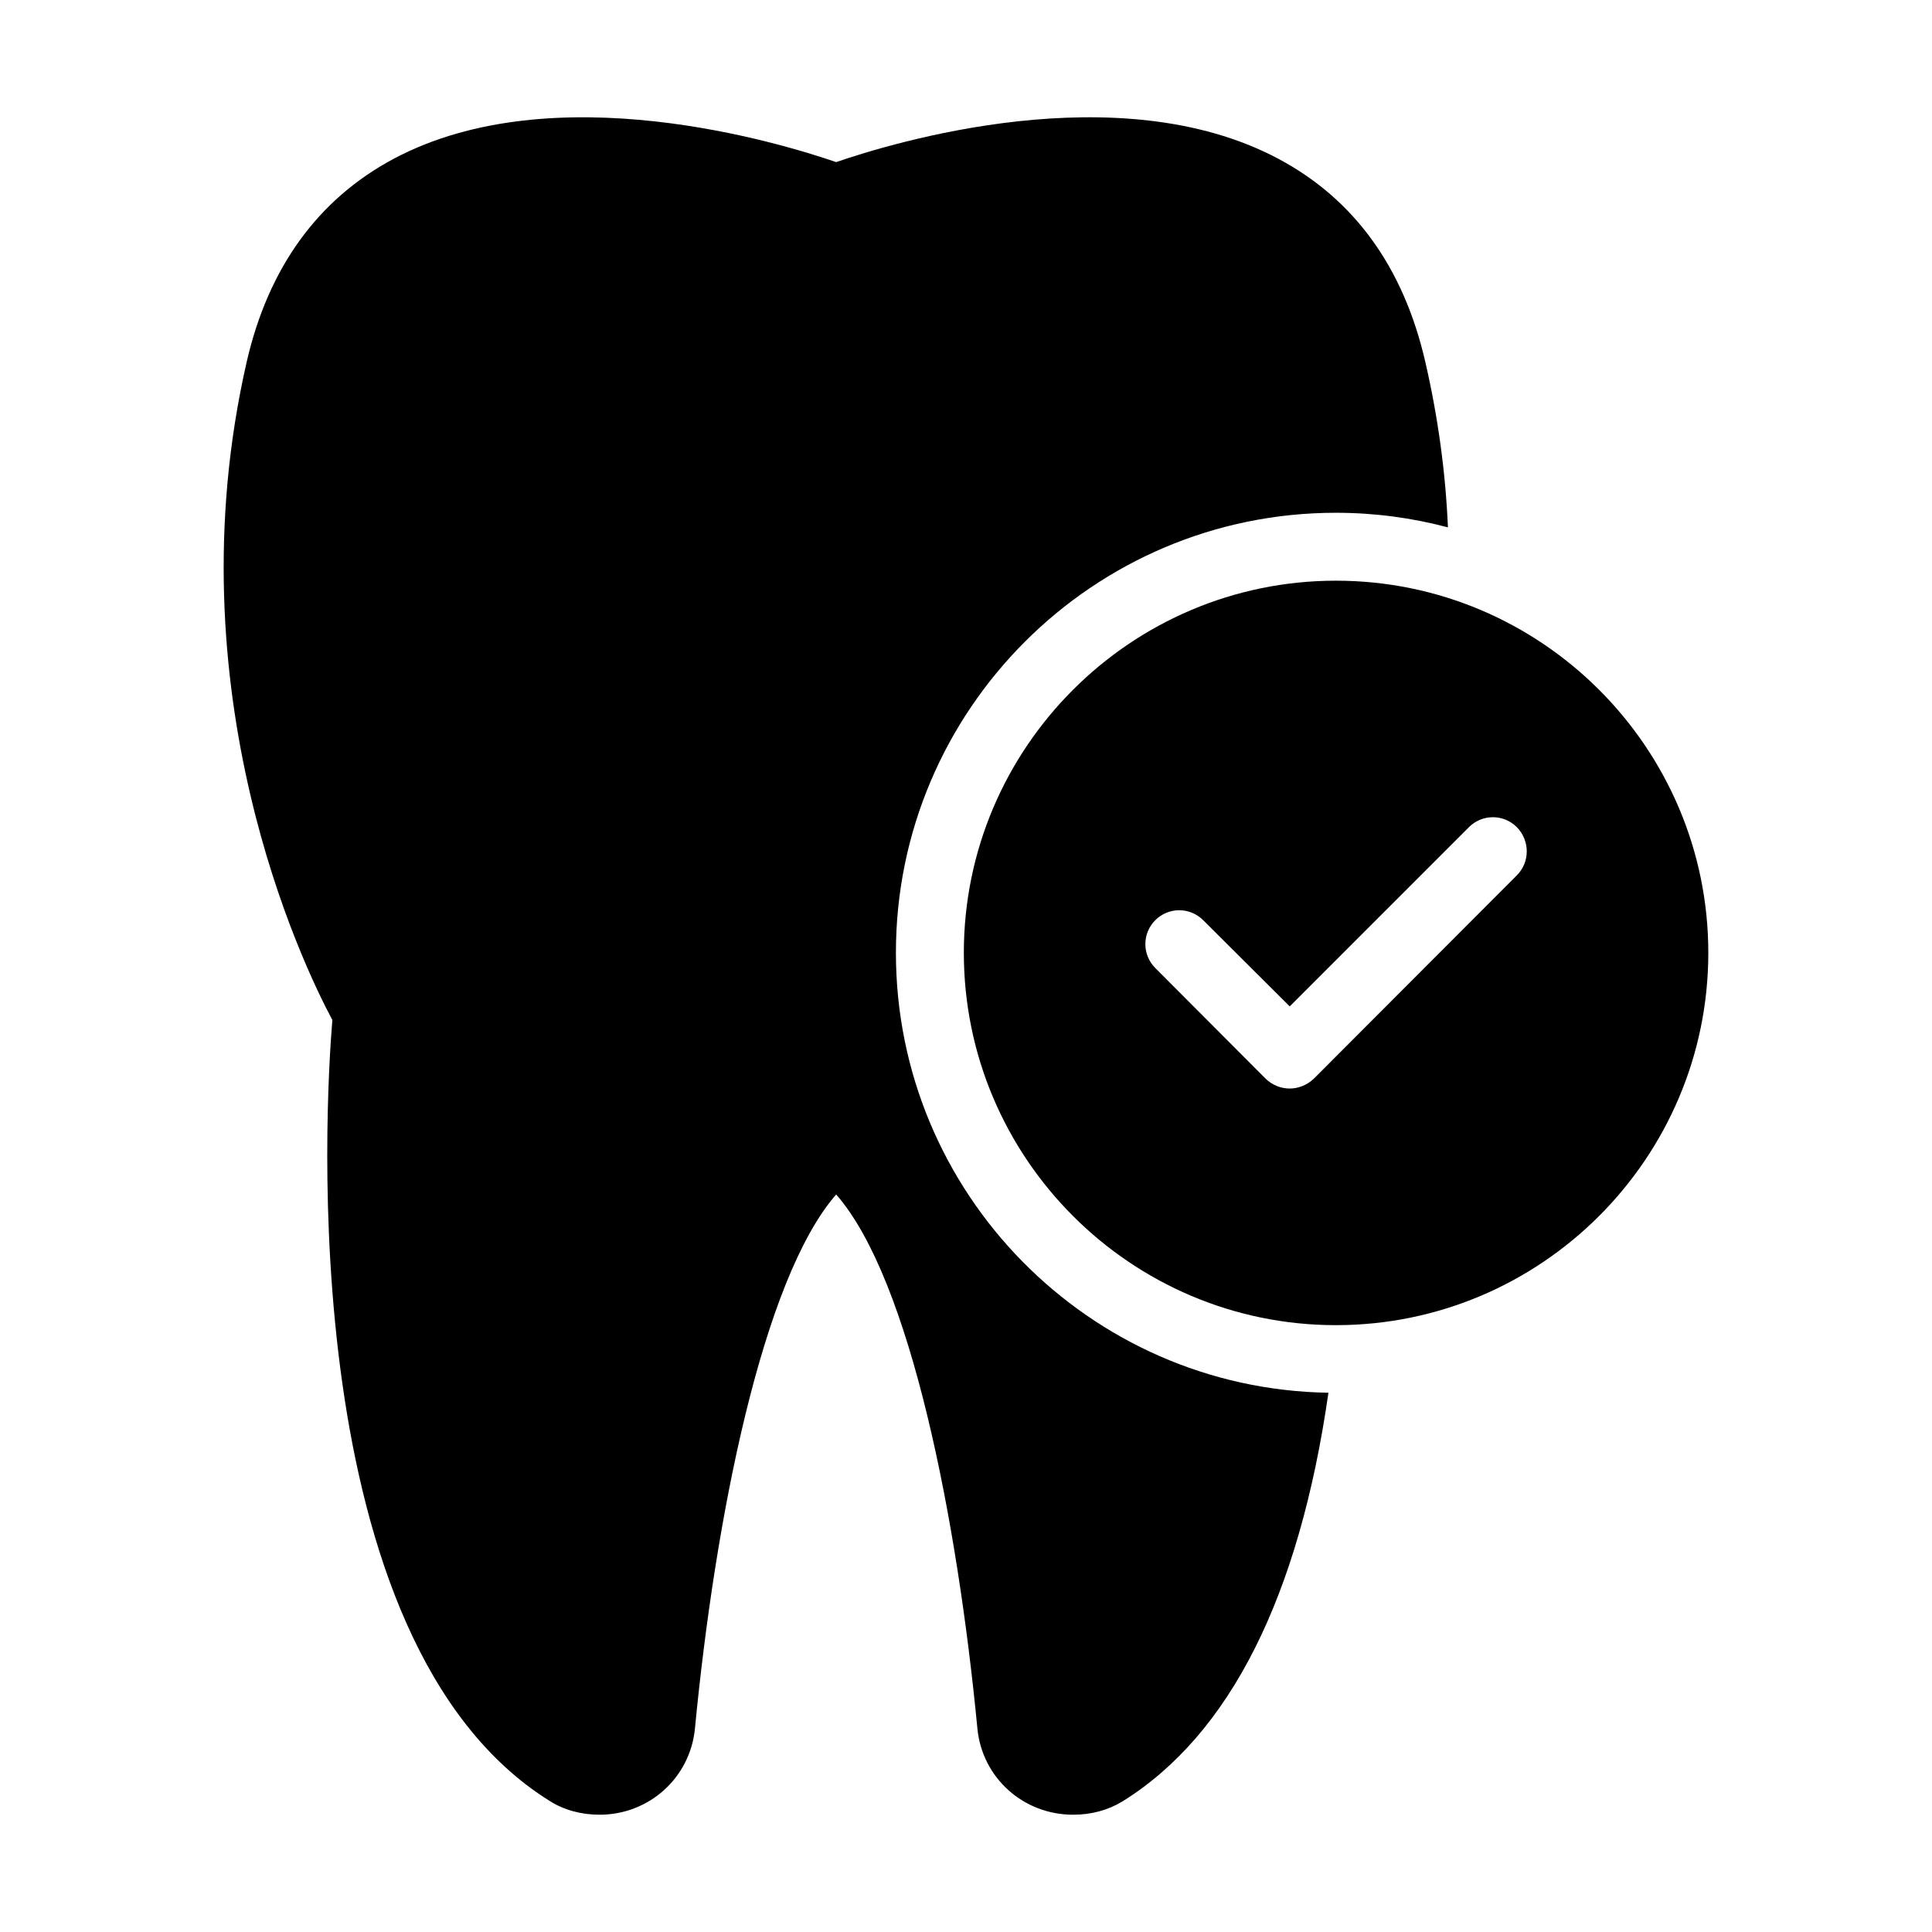 <?xml version="1.0" encoding="UTF-8"?>
<!-- Uploaded to: ICON Repo, www.svgrepo.com, Generator: ICON Repo Mixer Tools -->
<svg fill="#000000" width="800px" height="800px" version="1.1" viewBox="144 144 512 512" xmlns="http://www.w3.org/2000/svg">
 <g>
  <path d="m289.75 621.32c3.688 2.34 8.277 3.598 13.137 3.598 13.137 0 24.02-9.805 25.281-22.852 5.309-55.328 17.812-119.02 37.426-141.52 19.703 22.492 32.117 86.188 37.426 141.52 1.258 13.047 12.145 22.852 25.371 22.852 4.769 0 9.176-1.168 13.047-3.508 28.52-17.723 46.871-54.34 54.609-108.32-63.426-0.988-114.62-52.898-114.62-116.6 0-64.324 52.27-116.6 116.6-116.6 10.258 0 20.242 1.352 29.688 3.867-0.629-14.844-2.699-29.598-6.027-43.992-5.758-24.922-18.805-43.004-38.957-53.711-42.469-22.578-102.48-4.133-117.14 0.906-14.664-5.039-74.762-23.48-117.23-0.898-20.059 10.703-33.195 28.785-38.953 53.707-20.062 87.445 14.844 159.96 22.672 174.54-1.891 22.582-10.348 164.73 57.668 207.01z"/>
  <path d="m596.72 396.49c0-54.34-44.262-98.602-98.691-98.602-54.34 0-98.602 44.262-98.602 98.602 0 54.43 44.262 98.691 98.602 98.691 54.426 0 98.691-44.266 98.691-98.691zm-50.742-20.516-53.801 53.891c-1.801 1.711-4.137 2.609-6.387 2.609-2.34 0-4.59-0.898-6.387-2.609l-29.238-29.328c-3.508-3.508-3.508-9.176 0-12.684 3.508-3.508 9.176-3.508 12.684 0l22.941 22.852 47.5-47.504c3.508-3.508 9.176-3.508 12.684 0 3.512 3.598 3.512 9.266 0.004 12.773z"/>
 </g>
</svg>
